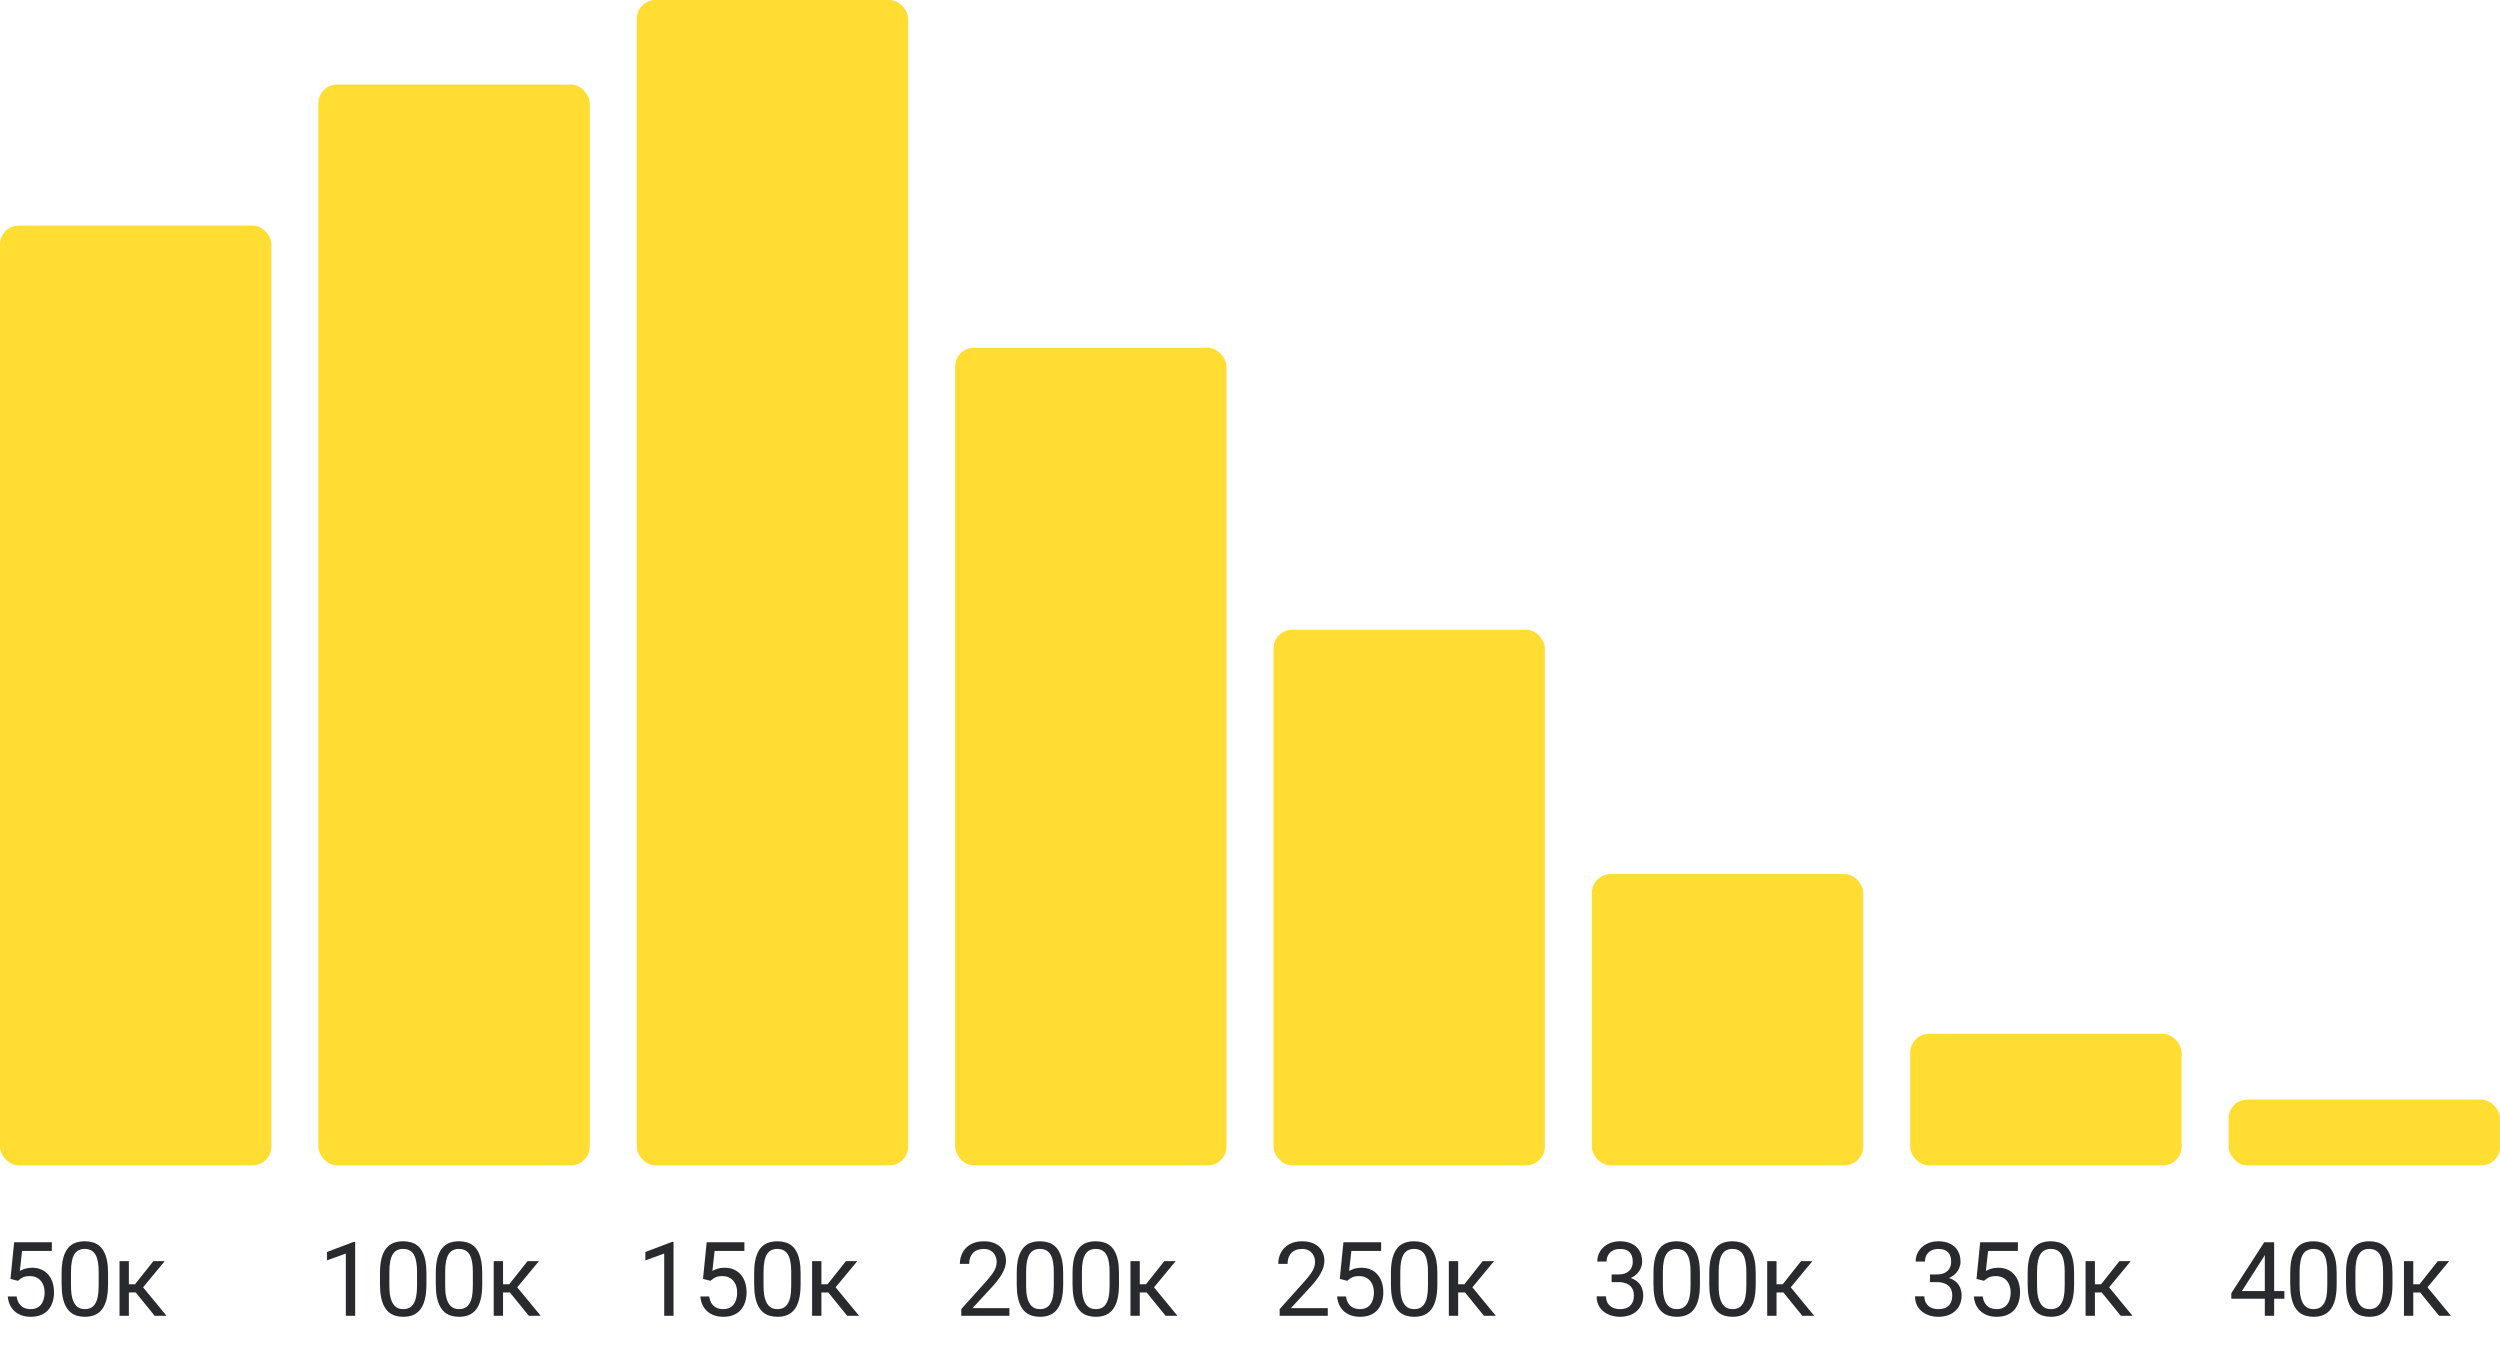 <?xml version="1.0" encoding="UTF-8"?> <svg xmlns="http://www.w3.org/2000/svg" width="266" height="144" viewBox="0 0 266 144" fill="none"><rect y="24" width="28.875" height="100" rx="2" fill="#FFDD33"></rect><path d="M1.907 136.278L1.112 136.074L1.504 132.18H5.516V133.098H2.347L2.111 135.225C2.254 135.143 2.435 135.066 2.653 134.994C2.875 134.923 3.13 134.887 3.416 134.887C3.778 134.887 4.102 134.949 4.388 135.075C4.675 135.196 4.918 135.372 5.119 135.601C5.323 135.83 5.479 136.106 5.586 136.428C5.693 136.75 5.747 137.11 5.747 137.508C5.747 137.884 5.695 138.229 5.591 138.544C5.491 138.86 5.339 139.135 5.135 139.372C4.931 139.604 4.673 139.785 4.361 139.914C4.053 140.043 3.69 140.107 3.271 140.107C2.956 140.107 2.657 140.064 2.374 139.979C2.095 139.889 1.844 139.755 1.622 139.576C1.404 139.393 1.225 139.167 1.085 138.899C0.949 138.627 0.863 138.308 0.827 137.943H1.772C1.815 138.236 1.901 138.484 2.03 138.684C2.159 138.885 2.327 139.037 2.535 139.141C2.746 139.241 2.992 139.291 3.271 139.291C3.507 139.291 3.717 139.25 3.899 139.167C4.082 139.085 4.236 138.967 4.361 138.813C4.487 138.659 4.582 138.473 4.646 138.254C4.714 138.036 4.748 137.791 4.748 137.519C4.748 137.271 4.714 137.042 4.646 136.831C4.578 136.62 4.476 136.435 4.34 136.278C4.207 136.12 4.044 135.999 3.851 135.913C3.658 135.823 3.436 135.778 3.185 135.778C2.852 135.778 2.6 135.823 2.428 135.913C2.259 136.002 2.086 136.124 1.907 136.278ZM11.497 135.467V136.659C11.497 137.3 11.439 137.841 11.325 138.281C11.21 138.722 11.045 139.076 10.831 139.345C10.616 139.613 10.356 139.808 10.052 139.93C9.751 140.048 9.411 140.107 9.031 140.107C8.73 140.107 8.453 140.07 8.199 139.995C7.944 139.919 7.715 139.799 7.511 139.635C7.311 139.466 7.139 139.248 6.996 138.979C6.852 138.711 6.743 138.385 6.668 138.002C6.593 137.619 6.555 137.171 6.555 136.659V135.467C6.555 134.826 6.612 134.289 6.727 133.855C6.845 133.422 7.012 133.075 7.227 132.813C7.441 132.549 7.699 132.359 8 132.244C8.304 132.13 8.645 132.072 9.021 132.072C9.325 132.072 9.604 132.11 9.858 132.185C10.116 132.257 10.345 132.373 10.546 132.534C10.746 132.692 10.916 132.903 11.056 133.168C11.199 133.429 11.309 133.75 11.384 134.129C11.459 134.509 11.497 134.955 11.497 135.467ZM10.498 136.82V135.3C10.498 134.949 10.476 134.641 10.433 134.376C10.394 134.108 10.335 133.879 10.256 133.689C10.177 133.499 10.077 133.345 9.955 133.227C9.837 133.109 9.699 133.023 9.541 132.969C9.388 132.912 9.214 132.883 9.021 132.883C8.784 132.883 8.575 132.928 8.392 133.018C8.209 133.104 8.056 133.241 7.93 133.431C7.808 133.621 7.715 133.87 7.651 134.178C7.586 134.486 7.554 134.86 7.554 135.3V136.82C7.554 137.171 7.574 137.481 7.613 137.75C7.656 138.018 7.719 138.251 7.801 138.448C7.884 138.641 7.984 138.8 8.102 138.926C8.22 139.051 8.356 139.144 8.51 139.205C8.668 139.262 8.841 139.291 9.031 139.291C9.275 139.291 9.488 139.244 9.67 139.151C9.853 139.058 10.005 138.913 10.127 138.716C10.252 138.516 10.345 138.26 10.406 137.948C10.467 137.633 10.498 137.257 10.498 136.82ZM13.712 134.188V140H12.718V134.188H13.712ZM17.525 134.188L14.77 137.519H13.379L13.229 136.648H14.367L16.317 134.188H17.525ZM16.456 140L14.319 137.368L14.958 136.648L17.719 140H16.456Z" fill="#292A2E"></path><rect x="33.875" y="9" width="28.875" height="115" rx="2" fill="#FFDD33"></rect><path d="M37.791 132.137V140H36.797V133.377L34.794 134.108V133.211L37.635 132.137H37.791ZM45.372 135.467V136.659C45.372 137.3 45.314 137.841 45.2 138.281C45.085 138.722 44.92 139.076 44.706 139.345C44.491 139.613 44.231 139.808 43.927 139.93C43.626 140.048 43.286 140.107 42.906 140.107C42.605 140.107 42.328 140.07 42.074 139.995C41.819 139.919 41.59 139.799 41.386 139.635C41.186 139.466 41.014 139.248 40.871 138.979C40.727 138.711 40.618 138.385 40.543 138.002C40.468 137.619 40.43 137.171 40.43 136.659V135.467C40.43 134.826 40.487 134.289 40.602 133.855C40.72 133.422 40.887 133.075 41.102 132.813C41.316 132.549 41.574 132.359 41.875 132.244C42.179 132.13 42.52 132.072 42.895 132.072C43.2 132.072 43.479 132.11 43.733 132.185C43.991 132.257 44.22 132.373 44.421 132.534C44.621 132.692 44.791 132.903 44.931 133.168C45.074 133.429 45.184 133.75 45.259 134.129C45.334 134.509 45.372 134.955 45.372 135.467ZM44.373 136.82V135.3C44.373 134.949 44.351 134.641 44.308 134.376C44.269 134.108 44.21 133.879 44.131 133.689C44.052 133.499 43.952 133.345 43.83 133.227C43.712 133.109 43.574 133.023 43.416 132.969C43.263 132.912 43.089 132.883 42.895 132.883C42.659 132.883 42.45 132.928 42.267 133.018C42.084 133.104 41.931 133.241 41.805 133.431C41.683 133.621 41.59 133.87 41.526 134.178C41.461 134.486 41.429 134.86 41.429 135.3V136.82C41.429 137.171 41.449 137.481 41.488 137.75C41.531 138.018 41.594 138.251 41.676 138.448C41.759 138.641 41.859 138.8 41.977 138.926C42.095 139.051 42.231 139.144 42.385 139.205C42.543 139.262 42.717 139.291 42.906 139.291C43.15 139.291 43.363 139.244 43.545 139.151C43.728 139.058 43.88 138.913 44.002 138.716C44.127 138.516 44.22 138.26 44.281 137.948C44.342 137.633 44.373 137.257 44.373 136.82ZM51.309 135.467V136.659C51.309 137.3 51.252 137.841 51.137 138.281C51.023 138.722 50.858 139.076 50.643 139.345C50.428 139.613 50.169 139.808 49.864 139.93C49.563 140.048 49.223 140.107 48.844 140.107C48.543 140.107 48.266 140.07 48.011 139.995C47.757 139.919 47.528 139.799 47.324 139.635C47.123 139.466 46.951 139.248 46.808 138.979C46.665 138.711 46.556 138.385 46.48 138.002C46.405 137.619 46.368 137.171 46.368 136.659V135.467C46.368 134.826 46.425 134.289 46.54 133.855C46.658 133.422 46.824 133.075 47.039 132.813C47.254 132.549 47.512 132.359 47.812 132.244C48.117 132.13 48.457 132.072 48.833 132.072C49.137 132.072 49.417 132.11 49.671 132.185C49.929 132.257 50.158 132.373 50.358 132.534C50.559 132.692 50.729 132.903 50.869 133.168C51.012 133.429 51.121 133.75 51.196 134.129C51.272 134.509 51.309 134.955 51.309 135.467ZM50.31 136.82V135.3C50.31 134.949 50.289 134.641 50.246 134.376C50.206 134.108 50.147 133.879 50.068 133.689C49.99 133.499 49.889 133.345 49.768 133.227C49.649 133.109 49.512 133.023 49.354 132.969C49.2 132.912 49.026 132.883 48.833 132.883C48.597 132.883 48.387 132.928 48.205 133.018C48.022 133.104 47.868 133.241 47.743 133.431C47.621 133.621 47.528 133.87 47.463 134.178C47.399 134.486 47.367 134.86 47.367 135.3V136.82C47.367 137.171 47.386 137.481 47.426 137.75C47.469 138.018 47.531 138.251 47.614 138.448C47.696 138.641 47.796 138.8 47.915 138.926C48.033 139.051 48.169 139.144 48.323 139.205C48.48 139.262 48.654 139.291 48.844 139.291C49.087 139.291 49.3 139.244 49.483 139.151C49.666 139.058 49.818 138.913 49.94 138.716C50.065 138.516 50.158 138.26 50.219 137.948C50.28 137.633 50.31 137.257 50.31 136.82ZM53.524 134.188V140H52.531V134.188H53.524ZM57.338 134.188L54.583 137.519H53.191L53.041 136.648H54.18L56.129 134.188H57.338ZM56.269 140L54.131 137.368L54.77 136.648L57.531 140H56.269Z" fill="#292A2E"></path><rect x="67.75" width="28.875" height="124" rx="2" fill="#FFDD33"></rect><path d="M71.665 132.137V140H70.672V133.377L68.668 134.108V133.211L71.51 132.137H71.665ZM75.594 136.278L74.799 136.074L75.191 132.18H79.204V133.098H76.035L75.798 135.225C75.942 135.143 76.122 135.066 76.341 134.994C76.563 134.923 76.817 134.887 77.103 134.887C77.465 134.887 77.789 134.949 78.076 135.075C78.362 135.196 78.606 135.372 78.806 135.601C79.01 135.83 79.166 136.106 79.273 136.428C79.381 136.75 79.435 137.11 79.435 137.508C79.435 137.884 79.383 138.229 79.279 138.544C79.178 138.86 79.026 139.135 78.822 139.372C78.618 139.604 78.36 139.785 78.049 139.914C77.741 140.043 77.377 140.107 76.959 140.107C76.643 140.107 76.344 140.064 76.061 139.979C75.782 139.889 75.532 139.755 75.31 139.576C75.091 139.393 74.912 139.167 74.772 138.899C74.636 138.627 74.55 138.308 74.515 137.943H75.46C75.503 138.236 75.589 138.484 75.718 138.684C75.847 138.885 76.015 139.037 76.223 139.141C76.434 139.241 76.679 139.291 76.959 139.291C77.195 139.291 77.404 139.25 77.587 139.167C77.769 139.085 77.924 138.967 78.049 138.813C78.174 138.659 78.269 138.473 78.334 138.254C78.401 138.036 78.436 137.791 78.436 137.519C78.436 137.271 78.401 137.042 78.334 136.831C78.266 136.62 78.163 136.435 78.027 136.278C77.895 136.12 77.732 135.999 77.539 135.913C77.345 135.823 77.123 135.778 76.873 135.778C76.54 135.778 76.287 135.823 76.115 135.913C75.947 136.002 75.773 136.124 75.594 136.278ZM85.184 135.467V136.659C85.184 137.3 85.127 137.841 85.012 138.281C84.898 138.722 84.733 139.076 84.518 139.345C84.303 139.613 84.044 139.808 83.739 139.93C83.439 140.048 83.098 140.107 82.719 140.107C82.418 140.107 82.141 140.07 81.886 139.995C81.632 139.919 81.403 139.799 81.199 139.635C80.998 139.466 80.826 139.248 80.683 138.979C80.54 138.711 80.431 138.385 80.356 138.002C80.28 137.619 80.243 137.171 80.243 136.659V135.467C80.243 134.826 80.3 134.289 80.415 133.855C80.533 133.422 80.699 133.075 80.914 132.813C81.129 132.549 81.387 132.359 81.688 132.244C81.992 132.13 82.332 132.072 82.708 132.072C83.012 132.072 83.292 132.11 83.546 132.185C83.804 132.257 84.033 132.373 84.233 132.534C84.434 132.692 84.604 132.903 84.744 133.168C84.887 133.429 84.996 133.75 85.071 134.129C85.147 134.509 85.184 134.955 85.184 135.467ZM84.185 136.82V135.3C84.185 134.949 84.164 134.641 84.121 134.376C84.081 134.108 84.022 133.879 83.943 133.689C83.865 133.499 83.764 133.345 83.643 133.227C83.524 133.109 83.387 133.023 83.229 132.969C83.075 132.912 82.901 132.883 82.708 132.883C82.472 132.883 82.262 132.928 82.08 133.018C81.897 133.104 81.743 133.241 81.618 133.431C81.496 133.621 81.403 133.87 81.338 134.178C81.274 134.486 81.242 134.86 81.242 135.3V136.82C81.242 137.171 81.261 137.481 81.301 137.75C81.344 138.018 81.406 138.251 81.489 138.448C81.571 138.641 81.671 138.8 81.79 138.926C81.908 139.051 82.044 139.144 82.198 139.205C82.355 139.262 82.529 139.291 82.719 139.291C82.962 139.291 83.175 139.244 83.358 139.151C83.54 139.058 83.693 138.913 83.814 138.716C83.94 138.516 84.033 138.26 84.094 137.948C84.155 137.633 84.185 137.257 84.185 136.82ZM87.399 134.188V140H86.406V134.188H87.399ZM91.213 134.188L88.457 137.519H87.066L86.916 136.648H88.055L90.004 134.188H91.213ZM90.144 140L88.006 137.368L88.645 136.648L91.406 140H90.144Z" fill="#292A2E"></path><rect x="101.625" y="37" width="28.875" height="87" rx="2" fill="#FFDD33"></rect><path d="M107.399 139.184V140H102.28V139.286L104.842 136.434C105.157 136.083 105.401 135.785 105.573 135.542C105.748 135.295 105.87 135.075 105.938 134.881C106.01 134.684 106.045 134.484 106.045 134.28C106.045 134.022 105.992 133.789 105.884 133.582C105.78 133.37 105.626 133.202 105.422 133.077C105.218 132.951 104.971 132.889 104.681 132.889C104.334 132.889 104.044 132.957 103.811 133.093C103.582 133.225 103.41 133.411 103.295 133.651C103.181 133.891 103.124 134.167 103.124 134.479H102.13C102.13 134.038 102.227 133.635 102.42 133.27C102.613 132.905 102.9 132.615 103.279 132.4C103.659 132.181 104.126 132.072 104.681 132.072C105.175 132.072 105.598 132.16 105.949 132.335C106.3 132.507 106.568 132.751 106.754 133.066C106.944 133.377 107.039 133.743 107.039 134.162C107.039 134.391 107 134.624 106.921 134.86C106.846 135.093 106.74 135.325 106.604 135.558C106.472 135.791 106.316 136.02 106.137 136.246C105.961 136.471 105.773 136.693 105.573 136.912L103.478 139.184H107.399ZM113.122 135.467V136.659C113.122 137.3 113.064 137.841 112.95 138.281C112.835 138.722 112.67 139.076 112.456 139.345C112.241 139.613 111.981 139.808 111.677 139.93C111.376 140.048 111.036 140.107 110.656 140.107C110.355 140.107 110.078 140.07 109.824 139.995C109.569 139.919 109.34 139.799 109.136 139.635C108.936 139.466 108.764 139.248 108.621 138.979C108.477 138.711 108.368 138.385 108.293 138.002C108.218 137.619 108.18 137.171 108.18 136.659V135.467C108.18 134.826 108.237 134.289 108.352 133.855C108.47 133.422 108.637 133.075 108.852 132.813C109.066 132.549 109.324 132.359 109.625 132.244C109.929 132.13 110.27 132.072 110.646 132.072C110.95 132.072 111.229 132.11 111.483 132.185C111.741 132.257 111.97 132.373 112.171 132.534C112.371 132.692 112.542 132.903 112.681 133.168C112.824 133.429 112.934 133.75 113.009 134.129C113.084 134.509 113.122 134.955 113.122 135.467ZM112.123 136.82V135.3C112.123 134.949 112.101 134.641 112.058 134.376C112.019 134.108 111.96 133.879 111.881 133.689C111.802 133.499 111.702 133.345 111.58 133.227C111.462 133.109 111.324 133.023 111.167 132.969C111.013 132.912 110.839 132.883 110.646 132.883C110.409 132.883 110.2 132.928 110.017 133.018C109.834 133.104 109.681 133.241 109.555 133.431C109.433 133.621 109.34 133.87 109.276 134.178C109.211 134.486 109.179 134.86 109.179 135.3V136.82C109.179 137.171 109.199 137.481 109.238 137.75C109.281 138.018 109.344 138.251 109.426 138.448C109.509 138.641 109.609 138.8 109.727 138.926C109.845 139.051 109.981 139.144 110.135 139.205C110.293 139.262 110.466 139.291 110.656 139.291C110.9 139.291 111.113 139.244 111.295 139.151C111.478 139.058 111.63 138.913 111.752 138.716C111.877 138.516 111.97 138.26 112.031 137.948C112.092 137.633 112.123 137.257 112.123 136.82ZM119.059 135.467V136.659C119.059 137.3 119.002 137.841 118.887 138.281C118.773 138.722 118.608 139.076 118.393 139.345C118.178 139.613 117.919 139.808 117.614 139.93C117.313 140.048 116.973 140.107 116.594 140.107C116.293 140.107 116.015 140.07 115.761 139.995C115.507 139.919 115.278 139.799 115.074 139.635C114.873 139.466 114.701 139.248 114.558 138.979C114.415 138.711 114.306 138.385 114.23 138.002C114.155 137.619 114.118 137.171 114.118 136.659V135.467C114.118 134.826 114.175 134.289 114.29 133.855C114.408 133.422 114.574 133.075 114.789 132.813C115.004 132.549 115.262 132.359 115.562 132.244C115.867 132.13 116.207 132.072 116.583 132.072C116.887 132.072 117.167 132.11 117.421 132.185C117.679 132.257 117.908 132.373 118.108 132.534C118.309 132.692 118.479 132.903 118.619 133.168C118.762 133.429 118.871 133.75 118.946 134.129C119.021 134.509 119.059 134.955 119.059 135.467ZM118.06 136.82V135.3C118.06 134.949 118.039 134.641 117.996 134.376C117.956 134.108 117.897 133.879 117.818 133.689C117.74 133.499 117.639 133.345 117.518 133.227C117.399 133.109 117.262 133.023 117.104 132.969C116.95 132.912 116.776 132.883 116.583 132.883C116.347 132.883 116.137 132.928 115.955 133.018C115.772 133.104 115.618 133.241 115.493 133.431C115.371 133.621 115.278 133.87 115.213 134.178C115.149 134.486 115.117 134.86 115.117 135.3V136.82C115.117 137.171 115.136 137.481 115.176 137.75C115.219 138.018 115.281 138.251 115.364 138.448C115.446 138.641 115.546 138.8 115.665 138.926C115.783 139.051 115.919 139.144 116.073 139.205C116.23 139.262 116.404 139.291 116.594 139.291C116.837 139.291 117.05 139.244 117.233 139.151C117.416 139.058 117.568 138.913 117.689 138.716C117.815 138.516 117.908 138.26 117.969 137.948C118.03 137.633 118.06 137.257 118.06 136.82ZM121.274 134.188V140H120.281V134.188H121.274ZM125.088 134.188L122.333 137.519H120.941L120.791 136.648H121.93L123.879 134.188H125.088ZM124.019 140L121.881 137.368L122.521 136.648L125.281 140H124.019Z" fill="#292A2E"></path><rect x="135.5" y="67" width="28.875" height="57" rx="2" fill="#FFDD33"></rect><path d="M141.274 139.184V140H136.155V139.286L138.717 136.434C139.032 136.083 139.276 135.785 139.448 135.542C139.623 135.295 139.745 135.075 139.813 134.881C139.885 134.684 139.92 134.484 139.92 134.28C139.92 134.022 139.867 133.789 139.759 133.582C139.655 133.37 139.501 133.202 139.297 133.077C139.093 132.951 138.846 132.889 138.556 132.889C138.209 132.889 137.919 132.957 137.686 133.093C137.457 133.225 137.285 133.411 137.17 133.651C137.056 133.891 136.999 134.167 136.999 134.479H136.005C136.005 134.038 136.102 133.635 136.295 133.27C136.488 132.905 136.775 132.615 137.154 132.4C137.534 132.181 138.001 132.072 138.556 132.072C139.05 132.072 139.473 132.16 139.824 132.335C140.175 132.507 140.443 132.751 140.629 133.066C140.819 133.377 140.914 133.743 140.914 134.162C140.914 134.391 140.875 134.624 140.796 134.86C140.721 135.093 140.615 135.325 140.479 135.558C140.347 135.791 140.191 136.02 140.012 136.246C139.836 136.471 139.648 136.693 139.448 136.912L137.353 139.184H141.274ZM143.344 136.278L142.549 136.074L142.941 132.18H146.954V133.098H143.785L143.548 135.225C143.692 135.143 143.872 135.066 144.091 134.994C144.313 134.923 144.567 134.887 144.854 134.887C145.215 134.887 145.539 134.949 145.826 135.075C146.112 135.196 146.356 135.372 146.556 135.601C146.76 135.83 146.916 136.106 147.023 136.428C147.131 136.75 147.185 137.11 147.185 137.508C147.185 137.884 147.133 138.229 147.029 138.544C146.929 138.86 146.776 139.135 146.572 139.372C146.368 139.604 146.11 139.785 145.799 139.914C145.491 140.043 145.127 140.107 144.708 140.107C144.393 140.107 144.094 140.064 143.812 139.979C143.532 139.889 143.282 139.755 143.06 139.576C142.841 139.393 142.662 139.167 142.522 138.899C142.386 138.627 142.3 138.308 142.265 137.943H143.21C143.253 138.236 143.339 138.484 143.468 138.684C143.597 138.885 143.765 139.037 143.973 139.141C144.184 139.241 144.429 139.291 144.708 139.291C144.945 139.291 145.154 139.25 145.337 139.167C145.52 139.085 145.674 138.967 145.799 138.813C145.924 138.659 146.019 138.473 146.083 138.254C146.152 138.036 146.186 137.791 146.186 137.519C146.186 137.271 146.152 137.042 146.083 136.831C146.015 136.62 145.913 136.435 145.777 136.278C145.645 136.12 145.482 135.999 145.289 135.913C145.095 135.823 144.873 135.778 144.623 135.778C144.29 135.778 144.037 135.823 143.865 135.913C143.697 136.002 143.523 136.124 143.344 136.278ZM152.934 135.467V136.659C152.934 137.3 152.877 137.841 152.762 138.281C152.648 138.722 152.483 139.076 152.268 139.345C152.053 139.613 151.794 139.808 151.489 139.93C151.188 140.048 150.848 140.107 150.469 140.107C150.168 140.107 149.89 140.07 149.636 139.995C149.382 139.919 149.153 139.799 148.949 139.635C148.748 139.466 148.576 139.248 148.433 138.979C148.29 138.711 148.181 138.385 148.105 138.002C148.03 137.619 147.993 137.171 147.993 136.659V135.467C147.993 134.826 148.05 134.289 148.165 133.855C148.283 133.422 148.449 133.075 148.664 132.813C148.879 132.549 149.137 132.359 149.438 132.244C149.742 132.13 150.082 132.072 150.458 132.072C150.762 132.072 151.042 132.11 151.296 132.185C151.554 132.257 151.783 132.373 151.983 132.534C152.184 132.692 152.354 132.903 152.494 133.168C152.637 133.429 152.746 133.75 152.821 134.129C152.896 134.509 152.934 134.955 152.934 135.467ZM151.935 136.82V135.3C151.935 134.949 151.914 134.641 151.871 134.376C151.831 134.108 151.772 133.879 151.693 133.689C151.615 133.499 151.514 133.345 151.393 133.227C151.274 133.109 151.137 133.023 150.979 132.969C150.825 132.912 150.651 132.883 150.458 132.883C150.222 132.883 150.012 132.928 149.83 133.018C149.647 133.104 149.493 133.241 149.368 133.431C149.246 133.621 149.153 133.87 149.088 134.178C149.024 134.486 148.992 134.86 148.992 135.3V136.82C148.992 137.171 149.011 137.481 149.051 137.75C149.094 138.018 149.156 138.251 149.239 138.448C149.321 138.641 149.421 138.8 149.54 138.926C149.658 139.051 149.794 139.144 149.948 139.205C150.105 139.262 150.279 139.291 150.469 139.291C150.712 139.291 150.925 139.244 151.108 139.151C151.291 139.058 151.443 138.913 151.564 138.716C151.69 138.516 151.783 138.26 151.844 137.948C151.905 137.633 151.935 137.257 151.935 136.82ZM155.149 134.188V140H154.156V134.188H155.149ZM158.963 134.188L156.208 137.519H154.816L154.666 136.648H155.805L157.754 134.188H158.963ZM157.894 140L155.756 137.368L156.396 136.648L159.156 140H157.894Z" fill="#292A2E"></path><rect x="169.375" y="93" width="28.875" height="31" rx="2" fill="#FFDD33"></rect><path d="M171.475 135.601H172.184C172.531 135.601 172.818 135.544 173.043 135.429C173.273 135.311 173.443 135.152 173.554 134.951C173.668 134.747 173.726 134.518 173.726 134.264C173.726 133.963 173.675 133.71 173.575 133.506C173.475 133.302 173.325 133.148 173.124 133.044C172.924 132.941 172.669 132.889 172.361 132.889C172.082 132.889 171.835 132.944 171.62 133.055C171.409 133.163 171.242 133.317 171.121 133.517C171.002 133.718 170.943 133.954 170.943 134.226H169.95C169.95 133.829 170.05 133.467 170.25 133.141C170.451 132.815 170.732 132.556 171.094 132.362C171.459 132.169 171.882 132.072 172.361 132.072C172.834 132.072 173.248 132.156 173.602 132.325C173.957 132.489 174.232 132.736 174.429 133.066C174.626 133.392 174.725 133.798 174.725 134.285C174.725 134.482 174.678 134.693 174.585 134.919C174.495 135.141 174.354 135.349 174.161 135.542C173.971 135.735 173.724 135.895 173.419 136.02C173.115 136.142 172.75 136.203 172.324 136.203H171.475V135.601ZM171.475 136.417V135.821H172.324C172.821 135.821 173.233 135.88 173.559 135.999C173.885 136.117 174.141 136.274 174.327 136.471C174.517 136.668 174.649 136.885 174.725 137.121C174.803 137.354 174.843 137.587 174.843 137.819C174.843 138.185 174.78 138.509 174.655 138.792C174.533 139.074 174.359 139.314 174.134 139.511C173.912 139.708 173.65 139.857 173.35 139.957C173.049 140.057 172.721 140.107 172.367 140.107C172.027 140.107 171.706 140.059 171.405 139.962C171.108 139.866 170.845 139.726 170.616 139.543C170.387 139.357 170.208 139.13 170.079 138.861C169.95 138.589 169.885 138.279 169.885 137.932H170.879C170.879 138.204 170.938 138.442 171.056 138.646C171.178 138.851 171.35 139.01 171.572 139.125C171.797 139.236 172.062 139.291 172.367 139.291C172.671 139.291 172.932 139.239 173.151 139.135C173.373 139.028 173.543 138.867 173.661 138.652C173.783 138.437 173.844 138.167 173.844 137.841C173.844 137.515 173.776 137.248 173.64 137.041C173.504 136.829 173.31 136.674 173.06 136.573C172.812 136.469 172.521 136.417 172.184 136.417H171.475ZM180.872 135.467V136.659C180.872 137.3 180.814 137.841 180.7 138.281C180.585 138.722 180.42 139.076 180.206 139.345C179.991 139.613 179.731 139.808 179.427 139.93C179.126 140.048 178.786 140.107 178.406 140.107C178.105 140.107 177.828 140.07 177.574 139.995C177.319 139.919 177.09 139.799 176.886 139.635C176.686 139.466 176.514 139.248 176.371 138.979C176.227 138.711 176.118 138.385 176.043 138.002C175.968 137.619 175.93 137.171 175.93 136.659V135.467C175.93 134.826 175.987 134.289 176.102 133.855C176.22 133.422 176.387 133.075 176.602 132.813C176.816 132.549 177.074 132.359 177.375 132.244C177.679 132.13 178.02 132.072 178.396 132.072C178.7 132.072 178.979 132.11 179.233 132.185C179.491 132.257 179.72 132.373 179.921 132.534C180.121 132.692 180.292 132.903 180.431 133.168C180.574 133.429 180.684 133.75 180.759 134.129C180.834 134.509 180.872 134.955 180.872 135.467ZM179.873 136.82V135.3C179.873 134.949 179.851 134.641 179.808 134.376C179.769 134.108 179.71 133.879 179.631 133.689C179.552 133.499 179.452 133.345 179.33 133.227C179.212 133.109 179.074 133.023 178.917 132.969C178.763 132.912 178.589 132.883 178.396 132.883C178.159 132.883 177.95 132.928 177.767 133.018C177.584 133.104 177.431 133.241 177.305 133.431C177.183 133.621 177.09 133.87 177.026 134.178C176.961 134.486 176.929 134.86 176.929 135.3V136.82C176.929 137.171 176.949 137.481 176.988 137.75C177.031 138.018 177.094 138.251 177.176 138.448C177.259 138.641 177.359 138.8 177.477 138.926C177.595 139.051 177.731 139.144 177.885 139.205C178.043 139.262 178.216 139.291 178.406 139.291C178.65 139.291 178.863 139.244 179.045 139.151C179.228 139.058 179.38 138.913 179.502 138.716C179.627 138.516 179.72 138.26 179.781 137.948C179.842 137.633 179.873 137.257 179.873 136.82ZM186.809 135.467V136.659C186.809 137.3 186.752 137.841 186.637 138.281C186.523 138.722 186.358 139.076 186.143 139.345C185.928 139.613 185.669 139.808 185.364 139.93C185.063 140.048 184.723 140.107 184.344 140.107C184.043 140.107 183.765 140.07 183.511 139.995C183.257 139.919 183.028 139.799 182.824 139.635C182.623 139.466 182.451 139.248 182.308 138.979C182.165 138.711 182.056 138.385 181.98 138.002C181.905 137.619 181.868 137.171 181.868 136.659V135.467C181.868 134.826 181.925 134.289 182.04 133.855C182.158 133.422 182.324 133.075 182.539 132.813C182.754 132.549 183.012 132.359 183.312 132.244C183.617 132.13 183.957 132.072 184.333 132.072C184.637 132.072 184.917 132.11 185.171 132.185C185.429 132.257 185.658 132.373 185.858 132.534C186.059 132.692 186.229 132.903 186.369 133.168C186.512 133.429 186.621 133.75 186.696 134.129C186.771 134.509 186.809 134.955 186.809 135.467ZM185.81 136.82V135.3C185.81 134.949 185.789 134.641 185.746 134.376C185.706 134.108 185.647 133.879 185.568 133.689C185.49 133.499 185.389 133.345 185.268 133.227C185.149 133.109 185.012 133.023 184.854 132.969C184.7 132.912 184.526 132.883 184.333 132.883C184.097 132.883 183.887 132.928 183.705 133.018C183.522 133.104 183.368 133.241 183.243 133.431C183.121 133.621 183.028 133.87 182.963 134.178C182.899 134.486 182.867 134.86 182.867 135.3V136.82C182.867 137.171 182.886 137.481 182.926 137.75C182.969 138.018 183.031 138.251 183.114 138.448C183.196 138.641 183.296 138.8 183.415 138.926C183.533 139.051 183.669 139.144 183.823 139.205C183.98 139.262 184.154 139.291 184.344 139.291C184.587 139.291 184.8 139.244 184.983 139.151C185.166 139.058 185.318 138.913 185.439 138.716C185.565 138.516 185.658 138.26 185.719 137.948C185.78 137.633 185.81 137.257 185.81 136.82ZM189.024 134.188V140H188.031V134.188H189.024ZM192.838 134.188L190.083 137.519H188.691L188.541 136.648H189.68L191.629 134.188H192.838ZM191.769 140L189.631 137.368L190.271 136.648L193.031 140H191.769Z" fill="#292A2E"></path><rect x="203.25" y="110" width="28.875" height="14" rx="2" fill="#FFDD33"></rect><path d="M205.35 135.601H206.059C206.406 135.601 206.693 135.544 206.918 135.429C207.148 135.311 207.318 135.152 207.429 134.951C207.543 134.747 207.601 134.518 207.601 134.264C207.601 133.963 207.55 133.71 207.45 133.506C207.35 133.302 207.2 133.148 206.999 133.044C206.799 132.941 206.544 132.889 206.236 132.889C205.957 132.889 205.71 132.944 205.495 133.055C205.284 133.163 205.117 133.317 204.996 133.517C204.877 133.718 204.818 133.954 204.818 134.226H203.825C203.825 133.829 203.925 133.467 204.125 133.141C204.326 132.815 204.607 132.556 204.969 132.362C205.334 132.169 205.757 132.072 206.236 132.072C206.709 132.072 207.123 132.156 207.477 132.325C207.832 132.489 208.107 132.736 208.304 133.066C208.501 133.392 208.6 133.798 208.6 134.285C208.6 134.482 208.553 134.693 208.46 134.919C208.37 135.141 208.229 135.349 208.036 135.542C207.846 135.735 207.599 135.895 207.294 136.02C206.99 136.142 206.625 136.203 206.199 136.203H205.35V135.601ZM205.35 136.417V135.821H206.199C206.696 135.821 207.108 135.88 207.434 135.999C207.76 136.117 208.016 136.274 208.202 136.471C208.392 136.668 208.524 136.885 208.6 137.121C208.678 137.354 208.718 137.587 208.718 137.819C208.718 138.185 208.655 138.509 208.53 138.792C208.408 139.074 208.234 139.314 208.009 139.511C207.787 139.708 207.525 139.857 207.225 139.957C206.924 140.057 206.596 140.107 206.242 140.107C205.902 140.107 205.581 140.059 205.28 139.962C204.983 139.866 204.72 139.726 204.491 139.543C204.262 139.357 204.083 139.13 203.954 138.861C203.825 138.589 203.76 138.279 203.76 137.932H204.754C204.754 138.204 204.813 138.442 204.931 138.646C205.053 138.851 205.225 139.01 205.447 139.125C205.672 139.236 205.937 139.291 206.242 139.291C206.546 139.291 206.807 139.239 207.026 139.135C207.248 139.028 207.418 138.867 207.536 138.652C207.658 138.437 207.719 138.167 207.719 137.841C207.719 137.515 207.651 137.248 207.515 137.041C207.379 136.829 207.185 136.674 206.935 136.573C206.688 136.469 206.396 136.417 206.059 136.417H205.35ZM211.094 136.278L210.299 136.074L210.691 132.18H214.704V133.098H211.535L211.298 135.225C211.442 135.143 211.622 135.066 211.841 134.994C212.063 134.923 212.317 134.887 212.604 134.887C212.965 134.887 213.289 134.949 213.576 135.075C213.862 135.196 214.106 135.372 214.306 135.601C214.51 135.83 214.666 136.106 214.773 136.428C214.881 136.75 214.935 137.11 214.935 137.508C214.935 137.884 214.883 138.229 214.779 138.544C214.679 138.86 214.526 139.135 214.322 139.372C214.118 139.604 213.86 139.785 213.549 139.914C213.241 140.043 212.877 140.107 212.458 140.107C212.143 140.107 211.844 140.064 211.562 139.979C211.282 139.889 211.032 139.755 210.81 139.576C210.591 139.393 210.412 139.167 210.272 138.899C210.136 138.627 210.05 138.308 210.015 137.943H210.96C211.003 138.236 211.089 138.484 211.218 138.684C211.347 138.885 211.515 139.037 211.723 139.141C211.934 139.241 212.179 139.291 212.458 139.291C212.695 139.291 212.904 139.25 213.087 139.167C213.27 139.085 213.424 138.967 213.549 138.813C213.674 138.659 213.769 138.473 213.833 138.254C213.902 138.036 213.936 137.791 213.936 137.519C213.936 137.271 213.902 137.042 213.833 136.831C213.765 136.62 213.663 136.435 213.527 136.278C213.395 136.12 213.232 135.999 213.039 135.913C212.845 135.823 212.623 135.778 212.373 135.778C212.04 135.778 211.787 135.823 211.615 135.913C211.447 136.002 211.273 136.124 211.094 136.278ZM220.684 135.467V136.659C220.684 137.3 220.627 137.841 220.512 138.281C220.398 138.722 220.233 139.076 220.018 139.345C219.803 139.613 219.544 139.808 219.239 139.93C218.938 140.048 218.598 140.107 218.219 140.107C217.918 140.107 217.64 140.07 217.386 139.995C217.132 139.919 216.903 139.799 216.699 139.635C216.498 139.466 216.326 139.248 216.183 138.979C216.04 138.711 215.931 138.385 215.855 138.002C215.78 137.619 215.743 137.171 215.743 136.659V135.467C215.743 134.826 215.8 134.289 215.915 133.855C216.033 133.422 216.199 133.075 216.414 132.813C216.629 132.549 216.887 132.359 217.188 132.244C217.492 132.13 217.832 132.072 218.208 132.072C218.512 132.072 218.792 132.11 219.046 132.185C219.304 132.257 219.533 132.373 219.733 132.534C219.934 132.692 220.104 132.903 220.244 133.168C220.387 133.429 220.496 133.75 220.571 134.129C220.646 134.509 220.684 134.955 220.684 135.467ZM219.685 136.82V135.3C219.685 134.949 219.664 134.641 219.621 134.376C219.581 134.108 219.522 133.879 219.443 133.689C219.365 133.499 219.264 133.345 219.143 133.227C219.024 133.109 218.887 133.023 218.729 132.969C218.575 132.912 218.401 132.883 218.208 132.883C217.972 132.883 217.762 132.928 217.58 133.018C217.397 133.104 217.243 133.241 217.118 133.431C216.996 133.621 216.903 133.87 216.838 134.178C216.774 134.486 216.742 134.86 216.742 135.3V136.82C216.742 137.171 216.761 137.481 216.801 137.75C216.844 138.018 216.906 138.251 216.989 138.448C217.071 138.641 217.171 138.8 217.29 138.926C217.408 139.051 217.544 139.144 217.698 139.205C217.855 139.262 218.029 139.291 218.219 139.291C218.462 139.291 218.675 139.244 218.858 139.151C219.041 139.058 219.193 138.913 219.314 138.716C219.44 138.516 219.533 138.26 219.594 137.948C219.655 137.633 219.685 137.257 219.685 136.82ZM222.899 134.188V140H221.906V134.188H222.899ZM226.713 134.188L223.958 137.519H222.566L222.416 136.648H223.555L225.504 134.188H226.713ZM225.644 140L223.506 137.368L224.146 136.648L226.906 140H225.644Z" fill="#292A2E"></path><rect x="237.125" y="117" width="28.875" height="7" rx="2" fill="#FFDD33"></rect><path d="M243.06 137.368V138.185H237.41V137.599L240.912 132.18H241.723L240.853 133.748L238.538 137.368H243.06ZM241.97 132.18V140H240.976V132.18H241.97ZM248.622 135.467V136.659C248.622 137.3 248.564 137.841 248.45 138.281C248.335 138.722 248.17 139.076 247.956 139.345C247.741 139.613 247.481 139.808 247.177 139.93C246.876 140.048 246.536 140.107 246.156 140.107C245.855 140.107 245.578 140.07 245.324 139.995C245.069 139.919 244.84 139.799 244.636 139.635C244.436 139.466 244.264 139.248 244.121 138.979C243.977 138.711 243.868 138.385 243.793 138.002C243.718 137.619 243.68 137.171 243.68 136.659V135.467C243.68 134.826 243.737 134.289 243.852 133.855C243.97 133.422 244.137 133.075 244.352 132.813C244.566 132.549 244.824 132.359 245.125 132.244C245.429 132.13 245.77 132.072 246.146 132.072C246.45 132.072 246.729 132.11 246.983 132.185C247.241 132.257 247.47 132.373 247.671 132.534C247.871 132.692 248.042 132.903 248.181 133.168C248.324 133.429 248.434 133.75 248.509 134.129C248.584 134.509 248.622 134.955 248.622 135.467ZM247.623 136.82V135.3C247.623 134.949 247.601 134.641 247.558 134.376C247.519 134.108 247.46 133.879 247.381 133.689C247.302 133.499 247.202 133.345 247.08 133.227C246.962 133.109 246.824 133.023 246.667 132.969C246.513 132.912 246.339 132.883 246.146 132.883C245.909 132.883 245.7 132.928 245.517 133.018C245.334 133.104 245.181 133.241 245.055 133.431C244.933 133.621 244.84 133.87 244.776 134.178C244.711 134.486 244.679 134.86 244.679 135.3V136.82C244.679 137.171 244.699 137.481 244.738 137.75C244.781 138.018 244.844 138.251 244.926 138.448C245.009 138.641 245.109 138.8 245.227 138.926C245.345 139.051 245.481 139.144 245.635 139.205C245.793 139.262 245.966 139.291 246.156 139.291C246.4 139.291 246.613 139.244 246.795 139.151C246.978 139.058 247.13 138.913 247.252 138.716C247.377 138.516 247.47 138.26 247.531 137.948C247.592 137.633 247.623 137.257 247.623 136.82ZM254.559 135.467V136.659C254.559 137.3 254.502 137.841 254.387 138.281C254.273 138.722 254.108 139.076 253.893 139.345C253.678 139.613 253.419 139.808 253.114 139.93C252.813 140.048 252.473 140.107 252.094 140.107C251.793 140.107 251.515 140.07 251.261 139.995C251.007 139.919 250.778 139.799 250.574 139.635C250.373 139.466 250.201 139.248 250.058 138.979C249.915 138.711 249.806 138.385 249.73 138.002C249.655 137.619 249.618 137.171 249.618 136.659V135.467C249.618 134.826 249.675 134.289 249.79 133.855C249.908 133.422 250.074 133.075 250.289 132.813C250.504 132.549 250.762 132.359 251.062 132.244C251.367 132.13 251.707 132.072 252.083 132.072C252.387 132.072 252.667 132.11 252.921 132.185C253.179 132.257 253.408 132.373 253.608 132.534C253.809 132.692 253.979 132.903 254.119 133.168C254.262 133.429 254.371 133.75 254.446 134.129C254.521 134.509 254.559 134.955 254.559 135.467ZM253.56 136.82V135.3C253.56 134.949 253.539 134.641 253.496 134.376C253.456 134.108 253.397 133.879 253.318 133.689C253.24 133.499 253.139 133.345 253.018 133.227C252.899 133.109 252.762 133.023 252.604 132.969C252.45 132.912 252.276 132.883 252.083 132.883C251.847 132.883 251.637 132.928 251.455 133.018C251.272 133.104 251.118 133.241 250.993 133.431C250.871 133.621 250.778 133.87 250.713 134.178C250.649 134.486 250.617 134.86 250.617 135.3V136.82C250.617 137.171 250.636 137.481 250.676 137.75C250.719 138.018 250.781 138.251 250.864 138.448C250.946 138.641 251.046 138.8 251.165 138.926C251.283 139.051 251.419 139.144 251.573 139.205C251.73 139.262 251.904 139.291 252.094 139.291C252.337 139.291 252.55 139.244 252.733 139.151C252.916 139.058 253.068 138.913 253.189 138.716C253.315 138.516 253.408 138.26 253.469 137.948C253.53 137.633 253.56 137.257 253.56 136.82ZM256.774 134.188V140H255.781V134.188H256.774ZM260.588 134.188L257.833 137.519H256.441L256.291 136.648H257.43L259.379 134.188H260.588ZM259.519 140L257.381 137.368L258.021 136.648L260.781 140H259.519Z" fill="#292A2E"></path></svg> 